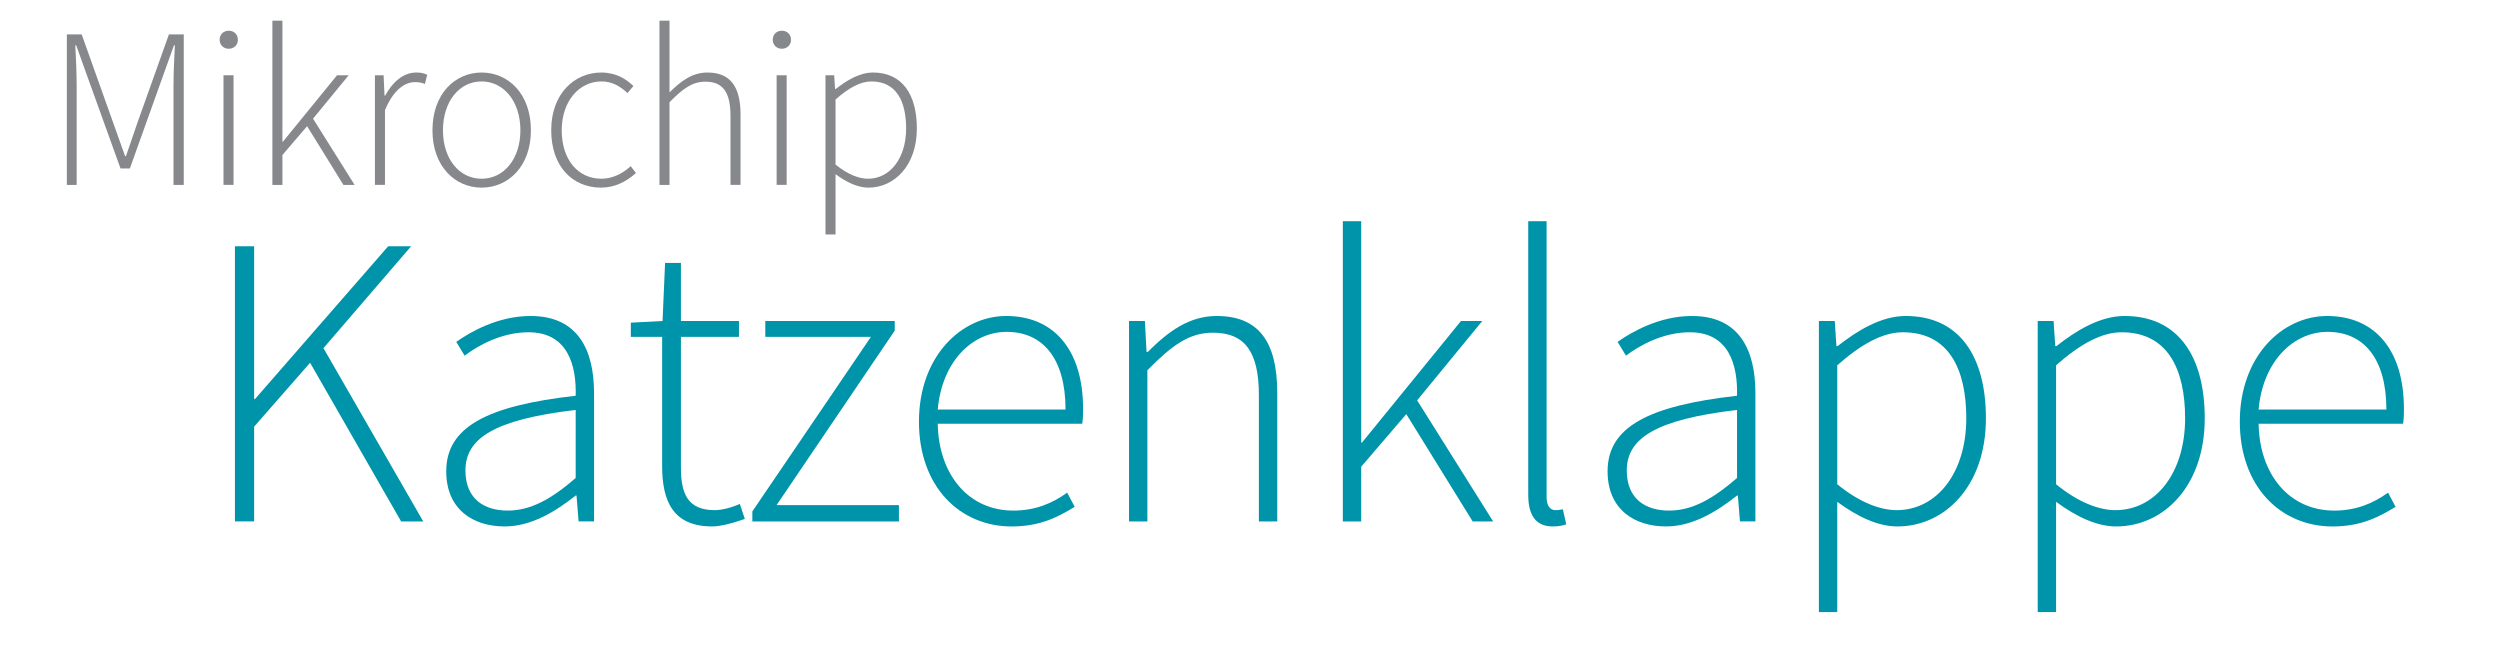 <?xml version="1.0" encoding="utf-8"?>
<!-- Generator: Adobe Illustrator 17.0.0, SVG Export Plug-In . SVG Version: 6.00 Build 0)  -->
<!DOCTYPE svg PUBLIC "-//W3C//DTD SVG 1.1//EN" "http://www.w3.org/Graphics/SVG/1.1/DTD/svg11.dtd">
<svg version="1.1" id="Layer_1" xmlns="http://www.w3.org/2000/svg" xmlns:xlink="http://www.w3.org/1999/xlink" x="0px" y="0px"
	 width="383.137px" height="99.212px" viewBox="0 0 383.137 99.212" enable-background="new 0 0 383.137 99.212"
	 xml:space="preserve">
<g>
	<path fill="#86888C" d="M10.243,5.27h2.275l4.831,13.546l1.82,5.11h0.14l1.75-5.11l4.83-13.546h2.275v23.067H26.59V13.18
		c0-1.89,0.105-4.305,0.21-6.23h-0.14l-1.82,5.076l-4.936,13.791h-1.435l-4.97-13.791l-1.82-5.076h-0.14
		c0.105,1.925,0.21,4.34,0.21,6.23v15.157h-1.505V5.27H10.243z"/>
	<path fill="#86888C" d="M33.658,6.109c0-0.875,0.63-1.4,1.4-1.4s1.4,0.525,1.4,1.4c0,0.805-0.63,1.365-1.4,1.365
		S33.658,6.915,33.658,6.109z M34.252,11.535h1.54v16.802h-1.54V11.535z"/>
	<path fill="#86888C" d="M41.742,3.169h1.541v18.552h0.07l8.296-10.186h1.785l-5.46,6.651l6.371,10.151H52.63l-5.565-8.996
		l-3.78,4.411v4.585h-1.541V3.169H41.742z"/>
	<path fill="#86888C" d="M57.457,11.535h1.33l0.14,3.115h0.105c1.12-2.065,2.765-3.535,4.761-3.535c0.63,0,1.12,0.07,1.68,0.35
		l-0.35,1.4c-0.56-0.21-0.875-0.28-1.54-0.28c-1.505,0-3.291,1.155-4.585,4.305v11.446h-1.541V11.535z"/>
	<path fill="#86888C" d="M73.803,11.115c4.06,0,7.561,3.22,7.561,8.856c0,5.565-3.5,8.786-7.561,8.786
		c-4.026,0-7.526-3.22-7.526-8.786C66.277,14.335,69.777,11.115,73.803,11.115z M73.803,27.392c3.395,0,5.95-3.01,5.95-7.42
		c0-4.446-2.555-7.491-5.95-7.491c-3.396,0-5.916,3.045-5.916,7.491C67.887,24.381,70.407,27.392,73.803,27.392z"/>
	<path fill="#86888C" d="M92.141,11.115c2.311,0,3.815,1.015,4.936,2.065l-0.91,1.085c-1.085-1.015-2.345-1.785-3.99-1.785
		c-3.43,0-6.091,3.045-6.091,7.491c0,4.41,2.416,7.42,6.091,7.42c1.785,0,3.325-0.875,4.48-1.925l0.805,1.05
		c-1.435,1.295-3.22,2.24-5.355,2.24c-4.341,0-7.631-3.22-7.631-8.786C84.476,14.335,88.046,11.115,92.141,11.115z"/>
	<path fill="#86888C" d="M101.066,3.169h1.54v7.281v3.71c1.75-1.75,3.5-3.045,5.811-3.045c3.465,0,5.075,2.1,5.075,6.44v10.781
		h-1.54v-10.57c0-3.57-1.12-5.25-3.851-5.25c-1.995,0-3.43,1.05-5.496,3.15v12.671h-1.54V3.169H101.066z"/>
	<path fill="#86888C" d="M118.426,6.109c0-0.875,0.63-1.4,1.4-1.4c0.77,0,1.4,0.525,1.4,1.4c0,0.805-0.631,1.365-1.4,1.365
		C119.056,7.475,118.426,6.915,118.426,6.109z M119.021,11.535h1.54v16.802h-1.54V11.535z"/>
	<path fill="#86888C" d="M128.05,29.807v6.125h-1.54V11.535h1.33l0.141,2.1h0.104c1.646-1.295,3.641-2.52,5.706-2.52
		c4.48,0,6.721,3.36,6.721,8.576c0,5.706-3.466,9.066-7.421,9.066c-1.575,0-3.29-0.77-5.041-2.065L128.05,29.807L128.05,29.807z
		 M133.021,27.392c3.396,0,5.846-3.15,5.846-7.701c0-4.13-1.47-7.21-5.32-7.21c-1.681,0-3.466,0.98-5.496,2.765v9.976
		C129.976,26.797,131.726,27.392,133.021,27.392z"/>
</g>
<g>
	<path fill="#0094AA" d="M36.004,37.74h2.944v23.422h0.128L59.49,37.74h3.52L49.571,53.354l15.295,26.559h-3.392L47.523,55.594
		l-8.575,9.791v14.527h-2.944C36.004,79.912,36.004,37.74,36.004,37.74z"/>
	<path fill="#0094AA" d="M88.226,60.65c0.128-4.672-1.216-9.728-7.231-9.728c-4.16,0-7.743,2.048-9.791,3.584l-1.28-2.112
		c2.176-1.535,6.399-3.967,11.391-3.967c7.295,0,9.727,5.248,9.727,11.839v19.646h-2.368l-0.32-3.968h-0.128
		c-3.136,2.496-6.847,4.735-10.879,4.735c-4.864,0-8.959-2.624-8.959-8.447C68.388,65.45,74.595,62.186,88.226,60.65z
		 M77.795,78.249c3.52,0,6.656-1.728,10.431-4.992V62.826c-12.607,1.472-16.895,4.416-16.895,9.279
		C71.332,76.521,74.276,78.249,77.795,78.249z"/>
	<path fill="#0094AA" d="M101.475,51.626h-4.799V49.45l4.864-0.256l0.384-8.896h2.432v8.896h8.896v2.432h-8.896v20.03
		c0,3.904,0.96,6.527,5.184,6.527c1.152,0,2.752-0.447,3.84-0.96l0.768,2.305c-1.792,0.64-3.712,1.151-4.992,1.151
		c-5.952,0-7.68-3.775-7.68-9.279L101.475,51.626L101.475,51.626z"/>
	<path fill="#0094AA" d="M115.3,78.376l18.174-26.75h-16.19v-2.432h19.839v1.472l-18.111,26.75h18.751v2.496H115.3V78.376z"/>
	<path fill="#0094AA" d="M154.21,48.427c7.295,0,11.775,5.183,11.775,14.207c0,0.769,0,1.536-0.128,2.304h-22.143
		c0.128,7.744,4.672,13.312,11.583,13.312c3.328,0,5.951-1.088,8.255-2.752l1.152,2.176c-2.432,1.472-5.184,3.008-9.663,3.008
		c-7.872,0-14.207-6.016-14.207-16.062C140.835,54.57,147.363,48.427,154.21,48.427z M163.297,62.761
		c0-7.871-3.52-11.902-9.023-11.902c-5.247,0-9.919,4.543-10.559,11.902H163.297z"/>
	<path fill="#0094AA" d="M173.027,49.195h2.432l0.256,4.735h0.192c3.136-3.136,6.335-5.503,10.559-5.503
		c6.336,0,9.279,3.839,9.279,11.775v19.711h-2.815V60.585c0-6.527-2.048-9.599-7.04-9.599c-3.647,0-6.271,1.92-10.047,5.759v23.167
		h-2.815V49.195H173.027z"/>
	<path fill="#0094AA" d="M205.794,33.9h2.815v33.917h0.128l15.167-18.622h3.264l-9.983,12.159l11.647,18.559h-3.136l-10.175-16.447
		l-6.912,8.063v8.384h-2.815L205.794,33.9L205.794,33.9z"/>
	<path fill="#0094AA" d="M234.209,33.9h2.815v42.301c0,1.344,0.576,1.983,1.344,1.983c0.257,0,0.513,0,1.152-0.128l0.512,2.304
		c-0.576,0.192-1.151,0.32-2.048,0.32c-2.495,0-3.775-1.536-3.775-4.863L234.209,33.9L234.209,33.9z"/>
	<path fill="#0094AA" d="M266.207,60.65c0.128-4.672-1.216-9.728-7.231-9.728c-4.159,0-7.743,2.048-9.791,3.584l-1.28-2.112
		c2.176-1.535,6.399-3.967,11.392-3.967c7.295,0,9.728,5.248,9.728,11.839v19.646h-2.368l-0.32-3.968h-0.128
		c-3.136,2.496-6.848,4.735-10.879,4.735c-4.863,0-8.959-2.624-8.959-8.447C246.369,65.45,252.576,62.186,266.207,60.65z
		 M255.777,78.249c3.52,0,6.655-1.728,10.431-4.992V62.826c-12.606,1.472-16.895,4.416-16.895,9.279
		C249.313,76.521,252.256,78.249,255.777,78.249z"/>
	<path fill="#0094AA" d="M281.569,82.6v11.199h-2.815V49.195h2.432l0.256,3.84h0.192c3.008-2.368,6.655-4.608,10.431-4.608
		c8.191,0,12.287,6.143,12.287,15.679c0,10.431-6.335,16.574-13.566,16.574c-2.88,0-6.016-1.408-9.216-3.775L281.569,82.6
		L281.569,82.6z M290.657,78.184c6.207,0,10.687-5.759,10.687-14.078c0-7.552-2.688-13.184-9.727-13.184
		c-3.072,0-6.336,1.792-10.048,5.056v18.238C285.088,77.096,288.288,78.184,290.657,78.184z"/>
	<path fill="#0094AA" d="M315.104,82.6v11.199h-2.815V49.195h2.432l0.256,3.84h0.192c3.008-2.368,6.655-4.608,10.431-4.608
		c8.191,0,12.287,6.143,12.287,15.679c0,10.431-6.335,16.574-13.566,16.574c-2.88,0-6.016-1.408-9.216-3.775L315.104,82.6
		L315.104,82.6z M324.192,78.184c6.207,0,10.687-5.759,10.687-14.078c0-7.552-2.688-13.184-9.727-13.184
		c-3.072,0-6.336,1.792-10.048,5.056v18.238C318.623,77.096,321.824,78.184,324.192,78.184z"/>
	<path fill="#0094AA" d="M356.639,48.427c7.295,0,11.774,5.183,11.774,14.207c0,0.769,0,1.536-0.128,2.304h-22.142
		c0.128,7.744,4.671,13.312,11.583,13.312c3.327,0,5.951-1.088,8.255-2.752l1.152,2.176c-2.432,1.472-5.184,3.008-9.663,3.008
		c-7.872,0-14.207-6.016-14.207-16.062C343.264,54.57,349.791,48.427,356.639,48.427z M365.726,62.761
		c0-7.871-3.52-11.902-9.023-11.902c-5.247,0-9.919,4.543-10.559,11.902H365.726z"/>
</g>
</svg>
